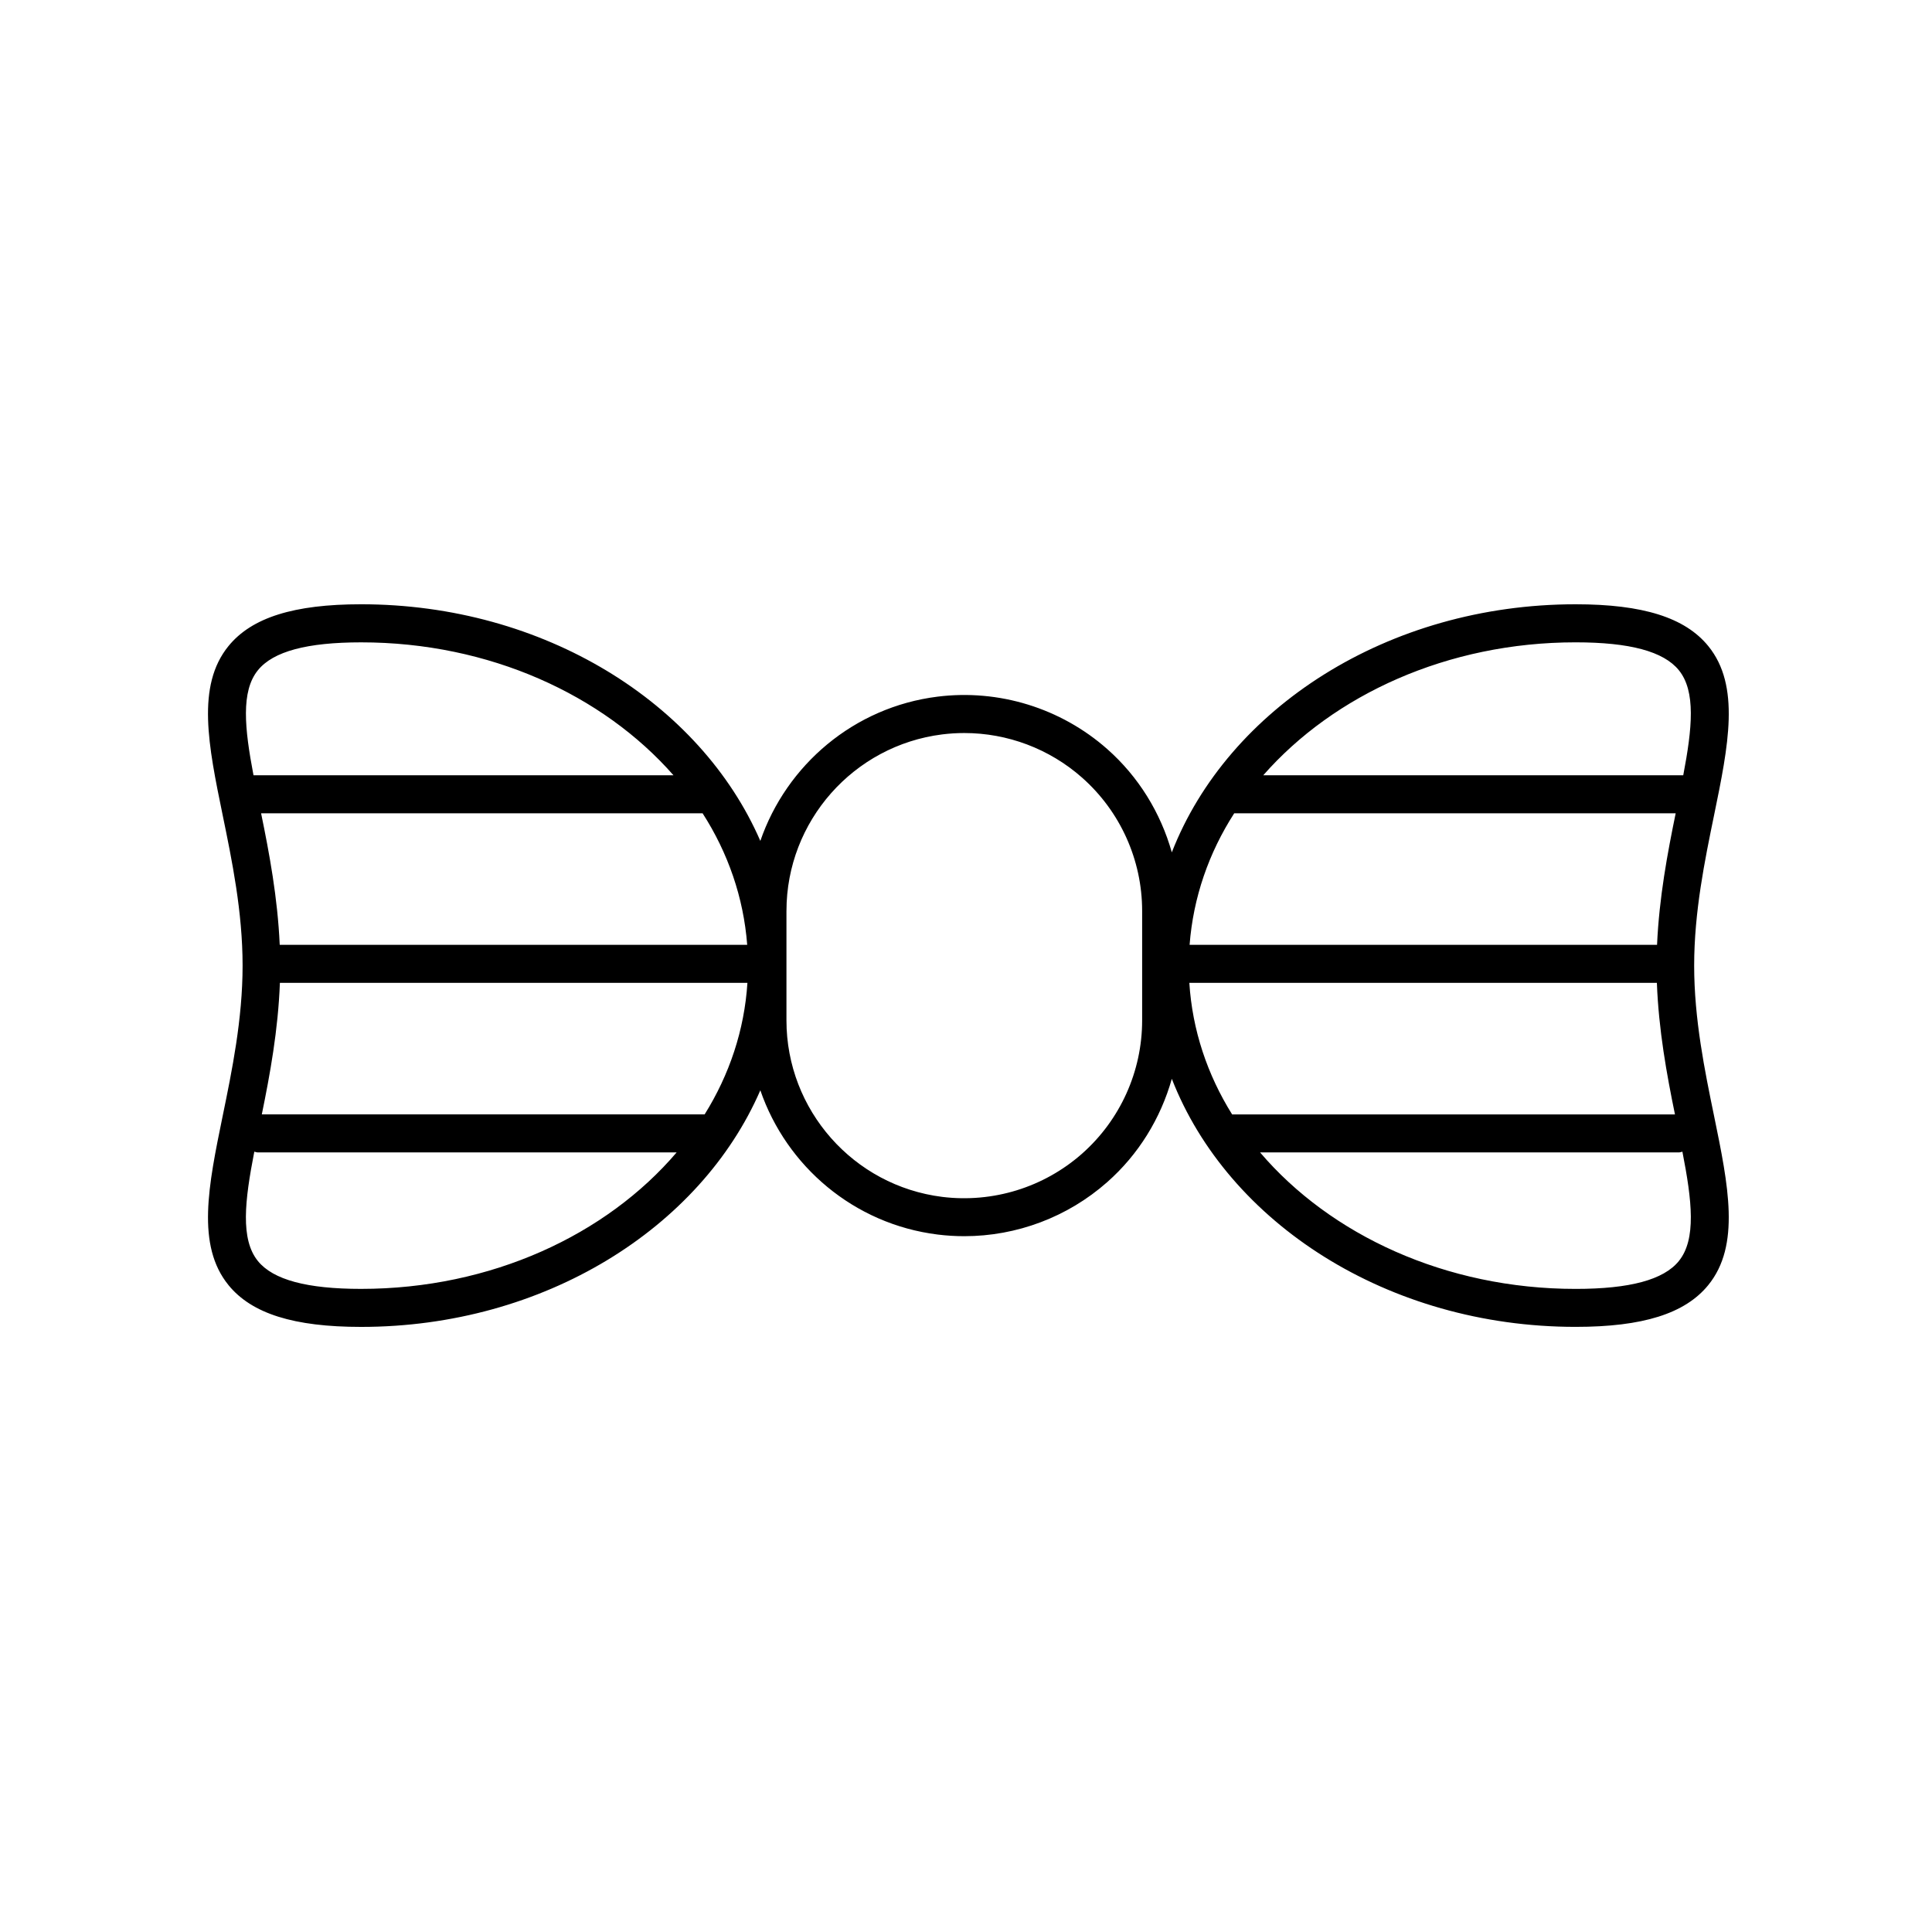 <?xml version="1.0" encoding="UTF-8"?>
<!-- Uploaded to: SVG Repo, www.svgrepo.com, Generator: SVG Repo Mixer Tools -->
<svg fill="#000000" width="800px" height="800px" version="1.1" viewBox="144 144 512 512" xmlns="http://www.w3.org/2000/svg">
 <path d="m204.56 484.58c6.156 7.547 17.32 11.062 35.137 11.062 48.492 0 89.926-26.145 105.8-62.703 6.938 20.148 24.812 35.457 46.961 38.223 2.367 0.297 4.731 0.441 7.09 0.441 13.859 0 27.363-5.043 37.871-14.324 8.324-7.344 14.168-16.902 17.125-27.383 14.863 38.133 57.207 65.738 107.02 65.738 17.816 0 28.98-3.516 35.137-11.062 8.594-10.543 5.332-26.406 1.559-44.773-2.481-12.047-5.289-25.699-5.289-39.91 0-14.211 2.812-27.867 5.289-39.91 3.773-18.367 7.039-34.234-1.559-44.777-6.156-7.547-17.32-11.062-35.137-11.062-49.816 0-92.16 27.605-107.02 65.742-2.957-10.48-8.801-20.035-17.125-27.383-12.305-10.855-28.711-15.914-44.961-13.879-22.148 2.769-40.02 18.086-46.961 38.23-15.879-36.562-57.312-62.711-105.8-62.711-17.816 0-28.98 3.516-35.137 11.062-8.594 10.543-5.332 26.406-1.559 44.777 2.481 12.047 5.289 25.699 5.289 39.91 0 14.211-2.812 27.867-5.289 39.91-3.769 18.375-7.035 34.238 1.562 44.781zm137.45-90.191h-123.88c-0.559-12.523-2.762-24.277-4.938-34.863h117c6.754 10.504 10.859 22.328 11.824 34.863zm-11.277 44.938h-117.35c2.172-10.609 4.324-22.348 4.793-34.863h123.9c-0.801 12.516-4.766 24.324-11.34 34.863zm-91.039 46.242c-14.355 0-23.285-2.41-27.328-7.356-4.707-5.777-3.5-16.02-0.973-29.004 0.324 0.066 0.621 0.195 0.961 0.195h110.96c-18.621 21.844-49.129 36.164-83.625 36.164zm231.38-126.04h117c-2.176 10.586-4.379 22.34-4.938 34.863h-123.88c0.961-12.535 5.07-24.359 11.824-34.863zm-11.883 44.938h123.9c0.469 12.516 2.613 24.254 4.793 34.863h-117.36c-6.578-10.539-10.543-22.348-11.336-34.863zm129.7 73.75c-4.039 4.949-12.973 7.356-27.328 7.356-34.496 0-65.008-14.324-83.629-36.168h110.96c0.344 0 0.641-0.133 0.961-0.195 2.539 12.992 3.742 23.234-0.969 29.008zm-27.328-163.99c14.355 0 23.285 2.41 27.328 7.359 4.57 5.602 3.562 15.426 1.188 27.867h-111.3c18.691-21.305 48.797-35.227 82.781-35.227zm-209.14 71.168c0-23.719 17.746-43.82 41.281-46.77 1.949-0.242 3.894-0.363 5.84-0.363 11.422 0 22.539 4.156 31.195 11.801 10.133 8.941 15.941 21.824 15.941 35.336v29.02c0 13.512-5.809 26.383-15.941 35.332-10.133 8.934-23.613 13.094-37.039 11.438-23.539-2.941-41.281-23.043-41.281-46.762v-29.031zm-140.05-63.805c4.039-4.953 12.973-7.359 27.328-7.359 33.992 0 64.09 13.922 82.781 35.227l-111.3-0.004c-2.371-12.441-3.379-22.266 1.191-27.863z"/>
</svg>